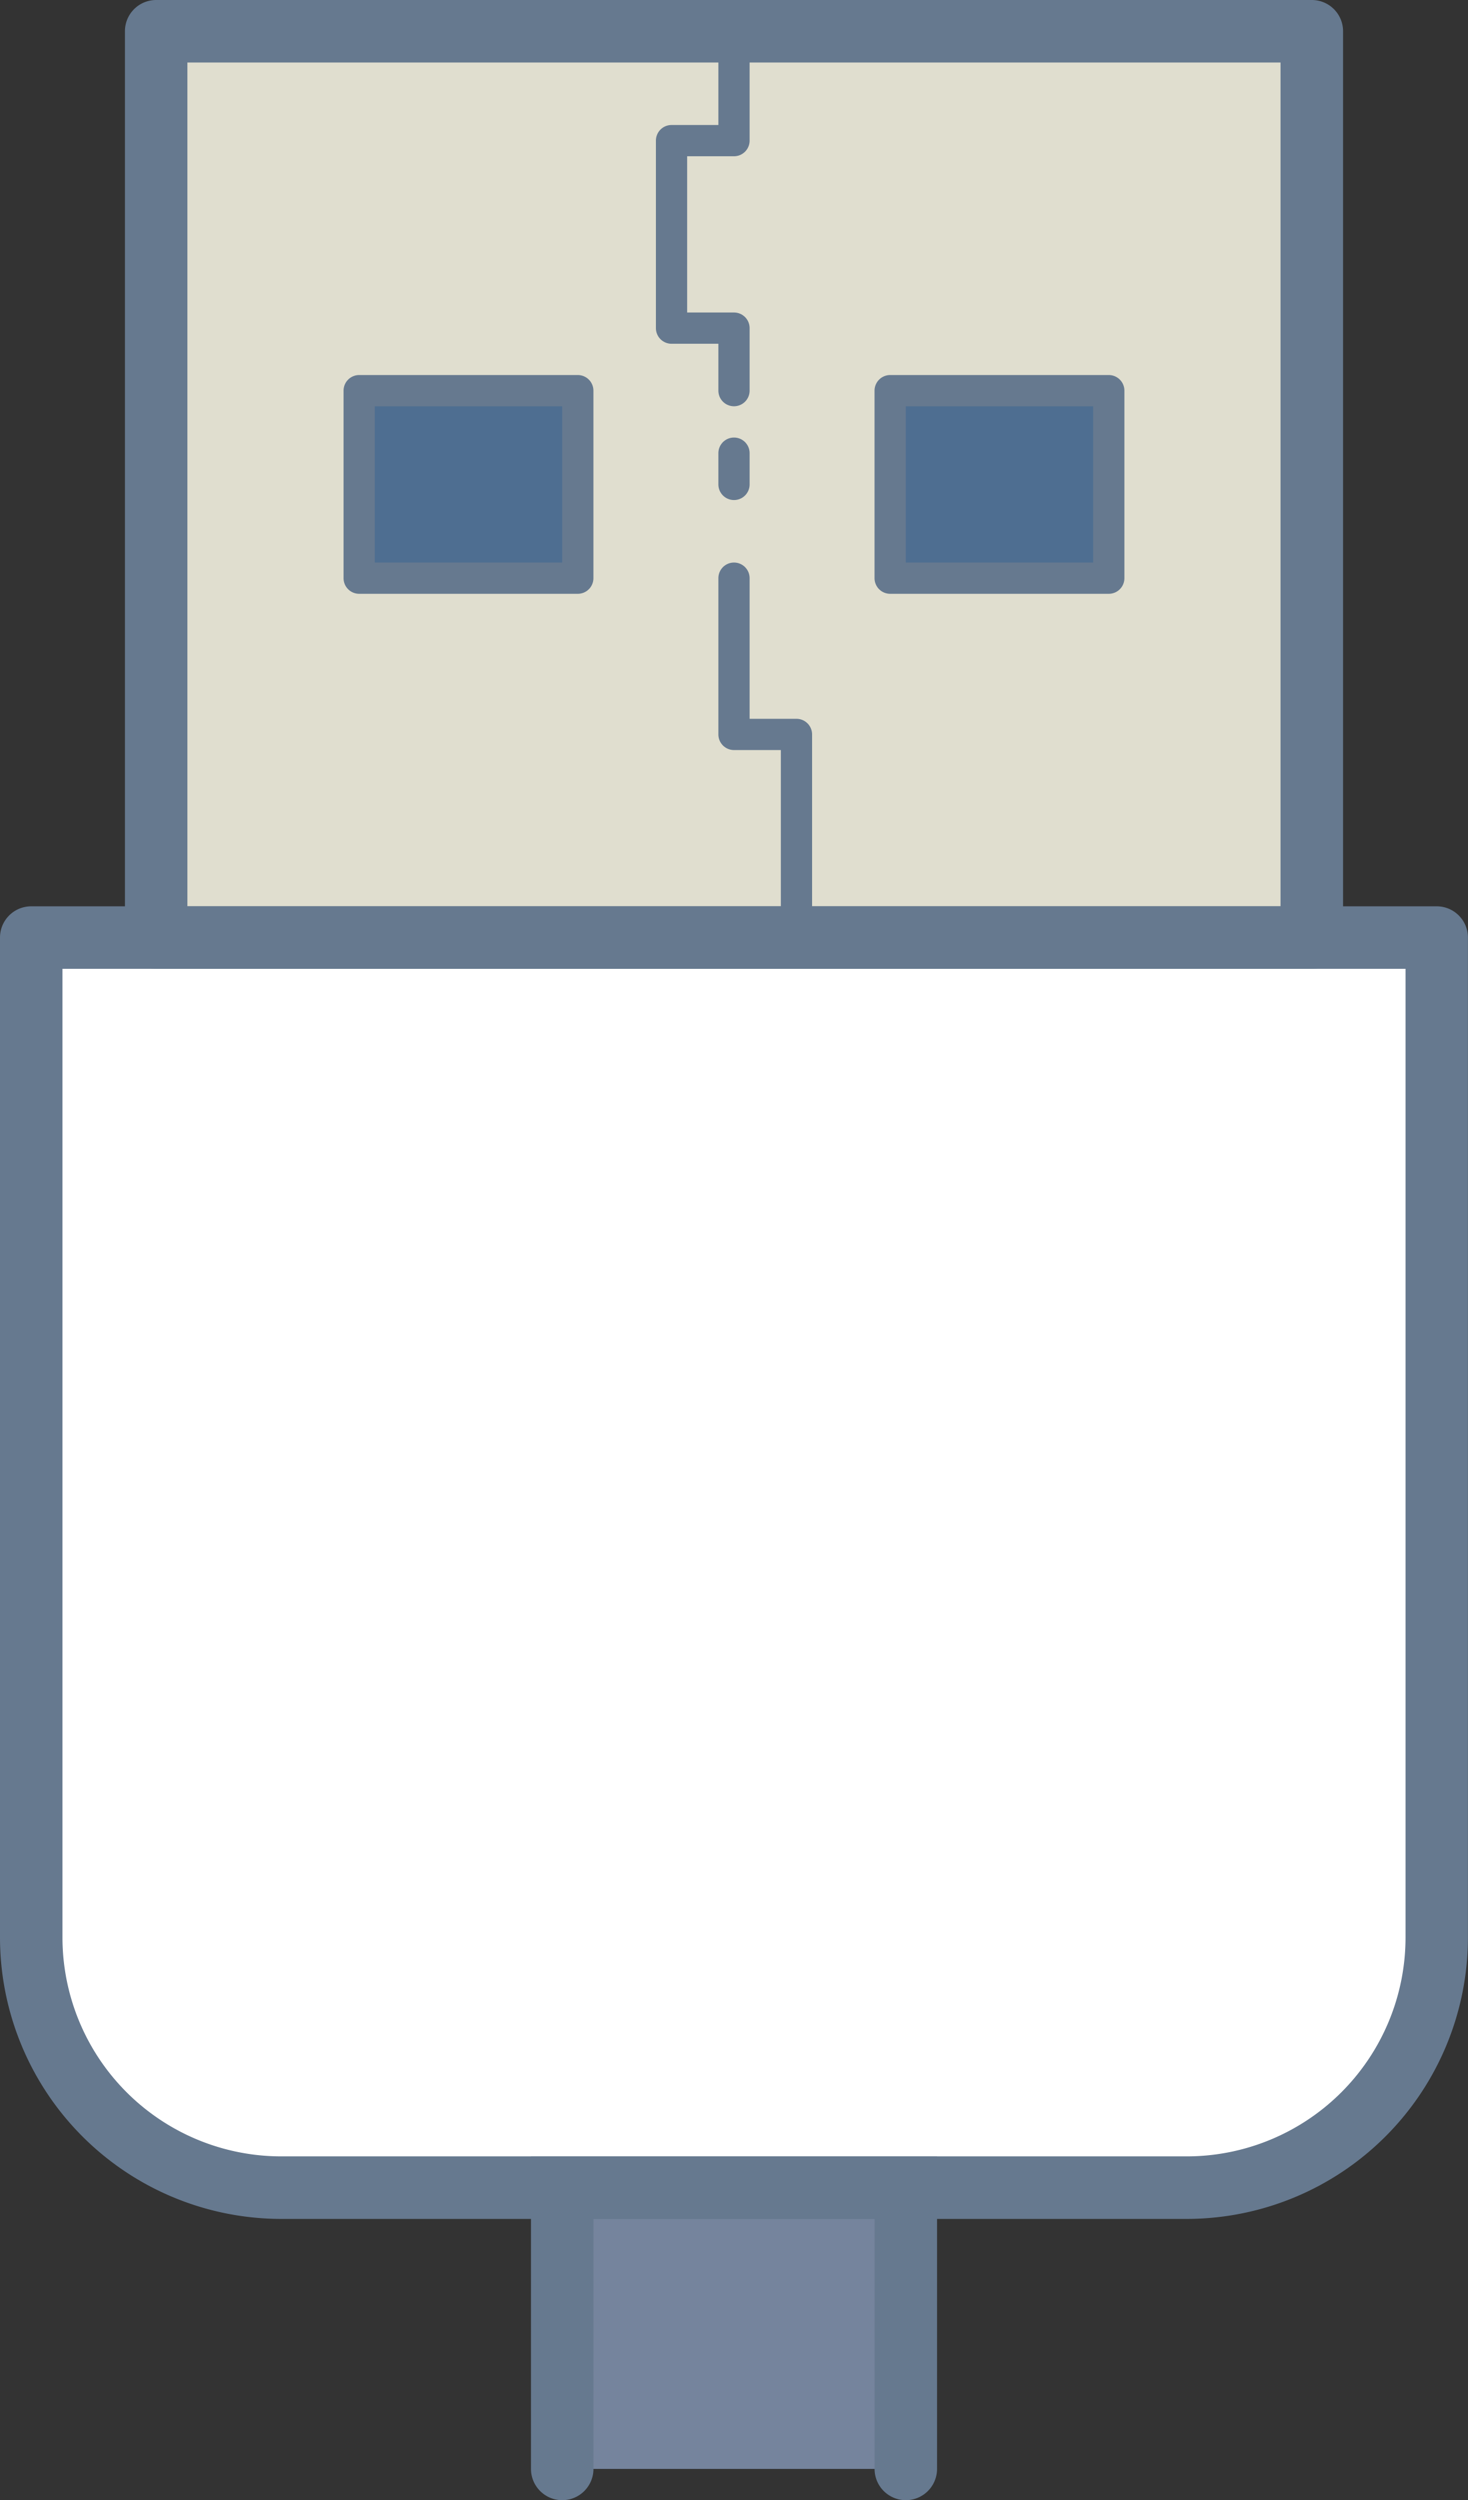 <svg xmlns="http://www.w3.org/2000/svg" width="39.482" height="67.204" viewBox="0 0 39.482 67.204"><rect x="0" y="0" width="39.482" height="67.204" fill="#333333" stroke="none"/><defs><style>.a{fill:#e0decf;}.b{fill:#75849d;}.c{fill:#4e6e91;}.d{fill:#fff;}.e{fill:#66798f;}</style></defs><path class="a" d="M31,14H62.082V38.361H31Z" transform="translate(-26.8 -13.16)"></path><path class="b" d="M53.24,90.56V83H44v7.56" transform="translate(-28.879 -24.197)"></path><rect class="c" width="5.88" height="5.04" transform="translate(9.661 10.501)"></rect><rect class="c" width="5.88" height="5.04" transform="translate(23.941 10.501)"></rect><path class="d" d="M58.082,76.6H33.72A6.721,6.721,0,0,1,27,69.881V43H64.8V69.881A6.721,6.721,0,0,1,58.082,76.6Z" transform="translate(-26.16 -17.799)"></path><g transform="translate(0 0)"><path class="e" d="M61.922,39.041H30.84A.84.84,0,0,1,30,38.2V13.84a.84.84,0,0,1,.84-.84H61.922a.84.84,0,0,1,.84.84V38.2A.84.84,0,0,1,61.922,39.041ZM31.68,37.361h29.4V14.68H31.68Z" transform="translate(-26.64 -13)"></path><path class="e" d="M53.081,91.24a.84.84,0,0,1-.84-.84V83.68H44.68V90.4a.84.84,0,1,1-1.68,0V82H53.921v8.4A.84.84,0,0,1,53.081,91.24Z" transform="translate(-28.719 -24.037)"></path><path class="e" d="M43.3,30.88H37.42a.42.42,0,0,1-.42-.42V25.42a.42.42,0,0,1,.42-.42H43.3a.42.42,0,0,1,.42.42v5.04A.42.42,0,0,1,43.3,30.88Zm-5.46-.84h5.04v-4.2H37.84Z" transform="translate(-27.76 -14.919)"></path><path class="e" d="M60.3,30.88H54.42a.42.42,0,0,1-.42-.42V25.42a.42.42,0,0,1,.42-.42H60.3a.42.42,0,0,1,.42.42v5.04A.42.42,0,0,1,60.3,30.88Zm-5.46-.84h5.04v-4.2H54.84Z" transform="translate(-30.479 -14.919)"></path><path class="e" d="M57.922,77.282H33.56A7.569,7.569,0,0,1,26,69.721V42.84a.84.84,0,0,1,.84-.84h37.8a.84.84,0,0,1,.84.84V69.721A7.569,7.569,0,0,1,57.922,77.282ZM27.68,43.68V69.721a5.887,5.887,0,0,0,5.88,5.88H57.922a5.887,5.887,0,0,0,5.88-5.88V43.68Z" transform="translate(-26 -17.639)"></path><path class="e" d="M51.1,41.081a.42.42,0,0,1-.42-.42V36.04H49.42a.42.42,0,0,1-.42-.42v-4.2a.42.42,0,1,1,.84,0V35.2H51.1a.42.42,0,0,1,.42.42v5.04A.42.42,0,0,1,51.1,41.081Z" transform="translate(-29.679 -15.879)"></path><path class="e" d="M49.1,24a.42.42,0,0,1-.42-.42V22.32H47.42A.42.42,0,0,1,47,21.9V16.86a.42.42,0,0,1,.42-.42h1.26V13.92a.42.42,0,0,1,.84,0v2.94a.42.42,0,0,1-.42.42H47.84v4.2H49.1a.42.42,0,0,1,.42.42v1.68A.42.42,0,0,1,49.1,24Z" transform="translate(-29.359 -13.08)"></path><path class="e" d="M49.42,28.68a.42.42,0,0,1-.42-.42v-.84a.42.42,0,1,1,.84,0v.84A.42.42,0,0,1,49.42,28.68Z" transform="translate(-29.679 -15.239)"></path></g></svg>